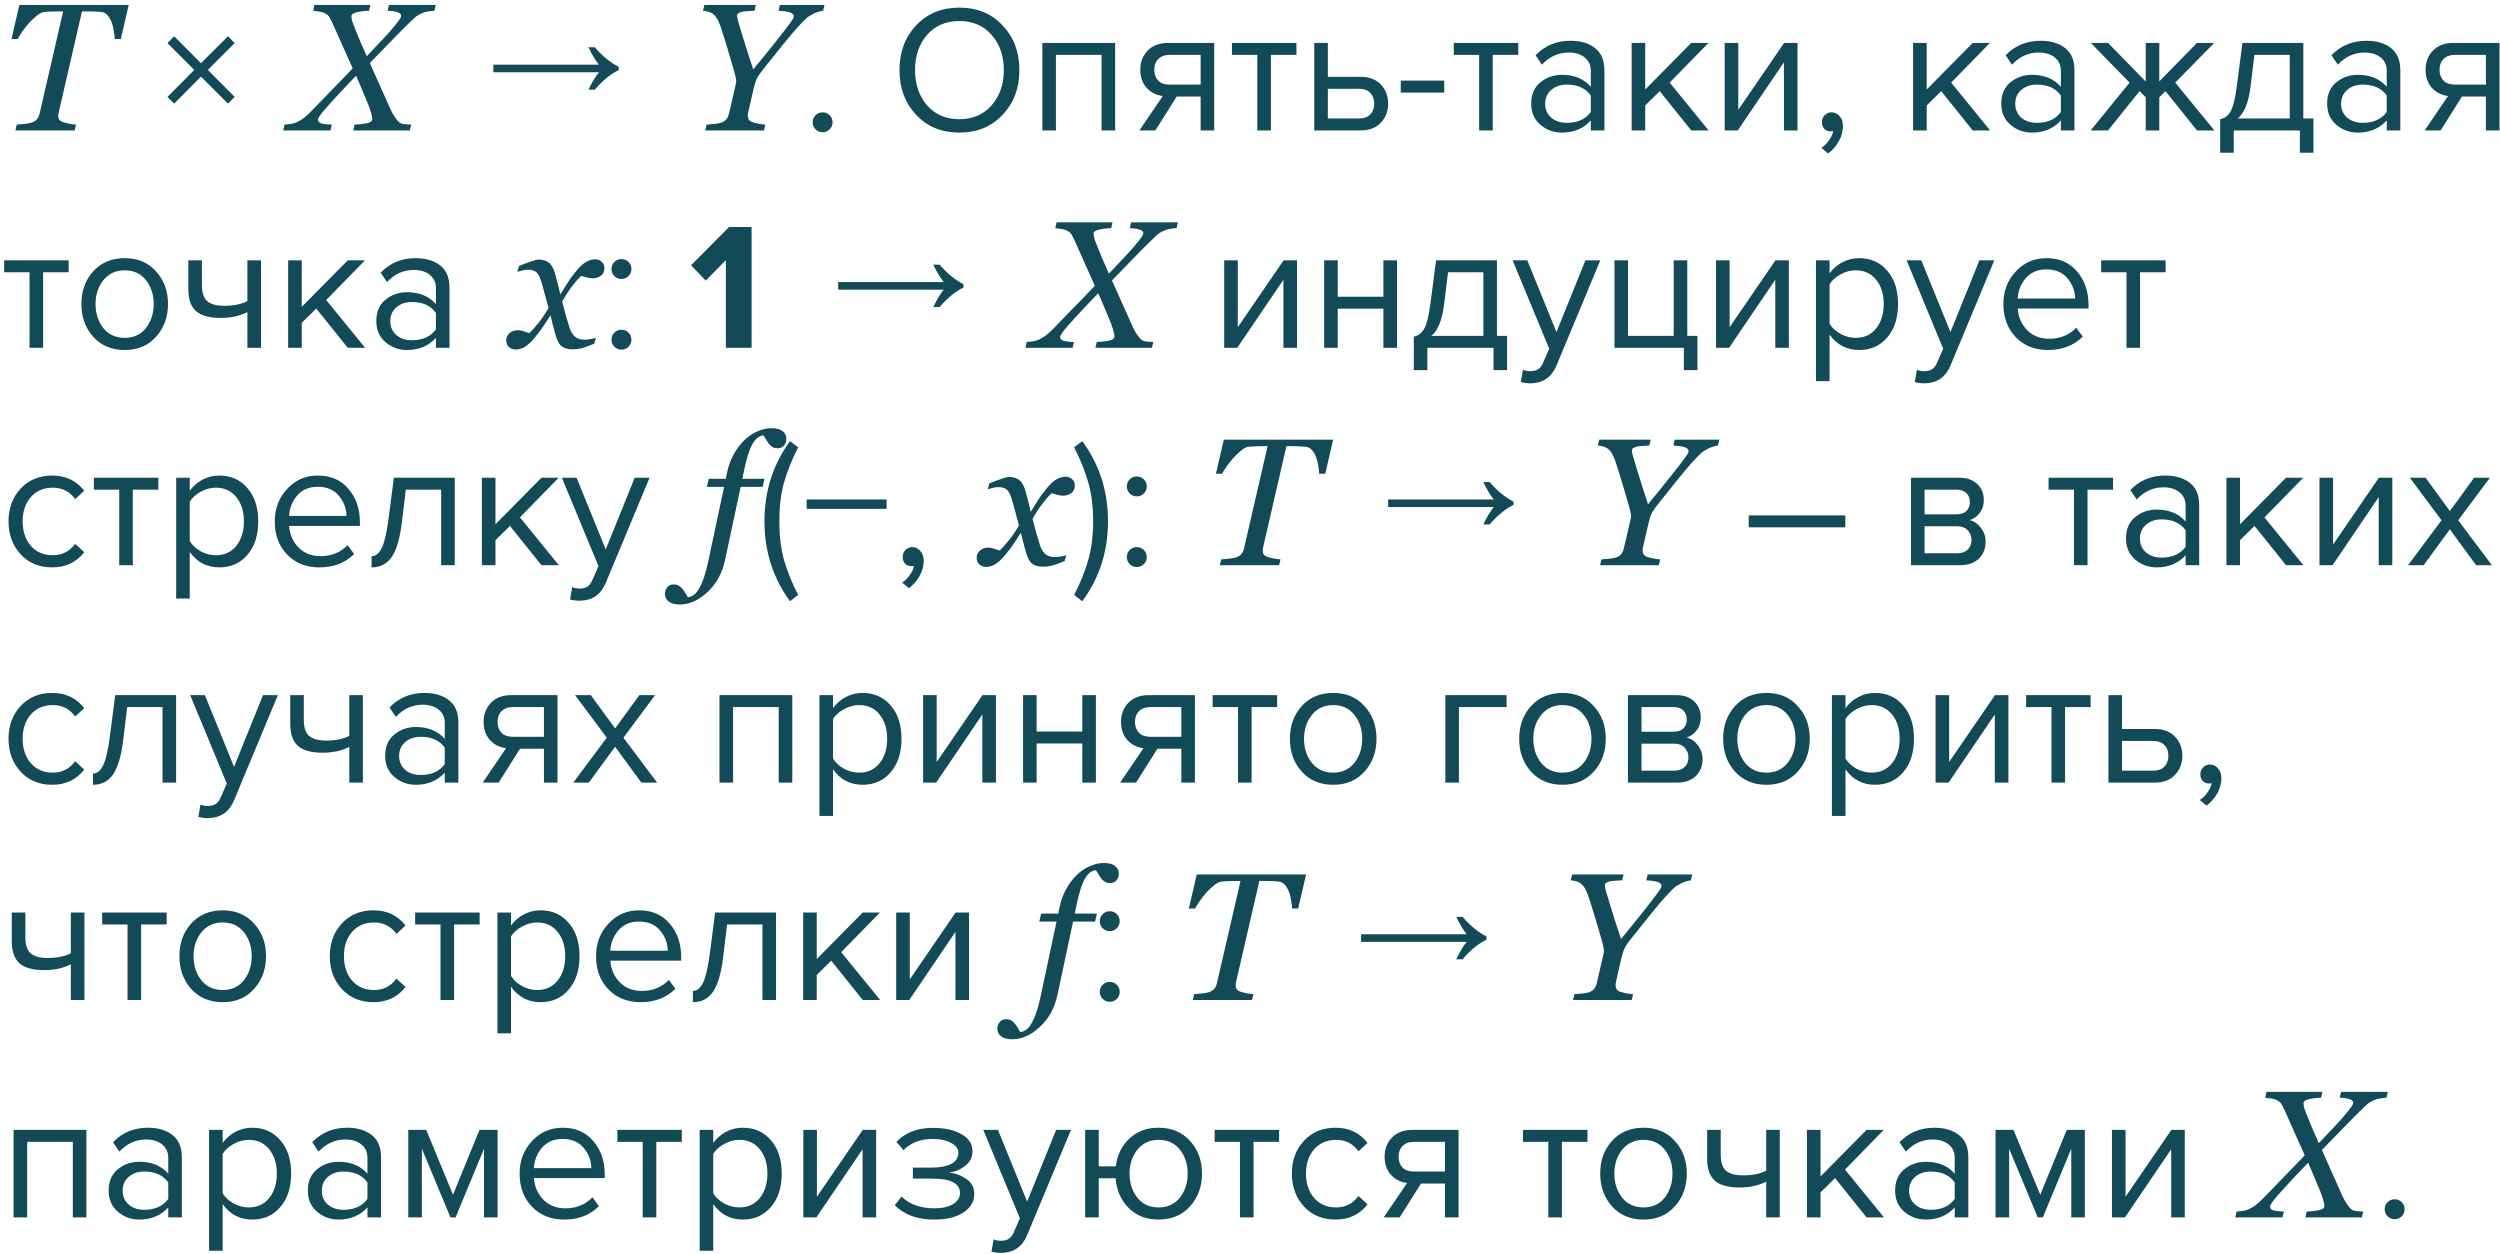<?xml version="1.0" encoding="UTF-8"?> <svg xmlns="http://www.w3.org/2000/svg" width="345" height="173" viewBox="0 0 345 173" fill="none"> <path d="M17.761 0.678L16.675 5.378H15.832C15.824 5.093 15.784 4.731 15.71 4.292C15.645 3.852 15.548 3.457 15.418 3.107C15.279 2.733 15.096 2.412 14.868 2.143C14.648 1.875 14.384 1.716 14.075 1.667C13.831 1.634 13.517 1.61 13.135 1.594C12.76 1.577 12.411 1.569 12.085 1.569H11.316L8.093 15.546C8.077 15.611 8.065 15.685 8.057 15.766C8.049 15.839 8.044 15.913 8.044 15.986C8.044 16.181 8.081 16.344 8.154 16.474C8.228 16.596 8.366 16.706 8.569 16.804C8.732 16.869 9.025 16.95 9.448 17.048C9.88 17.137 10.229 17.186 10.498 17.194L10.303 18H2.124L2.319 17.194C2.563 17.178 2.917 17.145 3.381 17.097C3.845 17.048 4.183 16.987 4.395 16.914C4.72 16.791 4.964 16.625 5.127 16.413C5.29 16.201 5.404 15.949 5.469 15.656L8.716 1.569H8.069C7.825 1.569 7.52 1.577 7.153 1.594C6.787 1.602 6.413 1.626 6.03 1.667C5.762 1.7 5.448 1.862 5.09 2.155C4.732 2.44 4.374 2.778 4.016 3.168C3.674 3.551 3.365 3.942 3.088 4.34C2.812 4.731 2.596 5.077 2.441 5.378H1.587L2.673 0.678H17.761ZM31.459 14.3L27.734 10.575L24.034 14.3L23.109 13.375L26.809 9.65L23.109 5.95L24.034 5L27.734 8.725L31.459 5L32.384 5.95L28.684 9.65L32.384 13.375L31.459 14.3ZM60.132 0.678L59.949 1.484C59.737 1.492 59.469 1.521 59.143 1.569C58.826 1.618 58.541 1.695 58.289 1.801C57.817 2.005 57.459 2.22 57.214 2.448C56.97 2.676 56.612 3.022 56.14 3.486C55.424 4.186 54.569 5.052 53.577 6.086C52.584 7.111 51.737 7.982 51.038 8.698C51.558 9.846 52.01 10.859 52.393 11.738C52.783 12.609 53.292 13.744 53.919 15.144C54.081 15.51 54.285 15.868 54.529 16.218C54.773 16.568 54.984 16.804 55.164 16.926C55.326 17.04 55.575 17.113 55.908 17.145C56.242 17.17 56.519 17.186 56.738 17.194L56.555 18H48.755L48.938 17.194C49.418 17.186 49.943 17.133 50.513 17.036C51.09 16.93 51.379 16.726 51.379 16.425C51.379 16.206 51.318 15.905 51.196 15.522C51.082 15.131 50.952 14.757 50.806 14.399C50.602 13.894 50.346 13.276 50.037 12.543C49.736 11.811 49.438 11.115 49.145 10.456C48.551 11.058 47.852 11.791 47.046 12.653C46.24 13.516 45.54 14.285 44.946 14.96C44.605 15.351 44.34 15.677 44.153 15.937C43.974 16.197 43.884 16.389 43.884 16.511C43.884 16.796 44.075 16.979 44.458 17.06C44.849 17.141 45.292 17.186 45.789 17.194L45.605 18H39.087L39.27 17.194C39.482 17.178 39.754 17.15 40.088 17.109C40.413 17.06 40.694 16.983 40.93 16.877C41.394 16.657 41.789 16.409 42.114 16.132C42.448 15.848 42.773 15.538 43.091 15.205C43.864 14.399 44.751 13.483 45.752 12.458C46.761 11.433 47.734 10.424 48.669 9.431C48.336 8.682 47.913 7.738 47.4 6.599C46.895 5.459 46.435 4.426 46.02 3.498C45.776 2.953 45.589 2.574 45.459 2.363C45.329 2.151 45.105 1.964 44.788 1.801C44.633 1.72 44.381 1.651 44.031 1.594C43.689 1.537 43.416 1.5 43.213 1.484L43.396 0.678H51.111L50.928 1.484C50.236 1.508 49.658 1.582 49.194 1.704C48.73 1.818 48.498 1.993 48.498 2.229C48.498 2.489 48.551 2.778 48.657 3.095C48.771 3.413 48.922 3.795 49.109 4.243C49.377 4.886 49.593 5.41 49.756 5.817C49.927 6.216 50.212 6.863 50.61 7.758C51.481 6.847 52.25 6.033 52.917 5.317C53.593 4.601 54.163 3.95 54.627 3.364C54.887 3.03 55.074 2.782 55.188 2.619C55.302 2.448 55.359 2.302 55.359 2.18C55.359 1.944 55.164 1.773 54.773 1.667C54.391 1.553 53.963 1.492 53.491 1.484L53.674 0.678H60.132ZM81.208 12.375C81.725 11.308 82.208 10.508 82.658 9.975H68.083V8.925H82.658C82.208 8.392 81.725 7.592 81.208 6.525H82.083C83.133 7.742 84.233 8.642 85.383 9.225V9.675C84.233 10.242 83.133 11.142 82.083 12.375H81.208ZM113.782 0.678L113.586 1.484C113.44 1.492 113.212 1.545 112.903 1.643C112.594 1.732 112.349 1.834 112.17 1.948C111.812 2.135 111.56 2.285 111.414 2.399C111.275 2.505 110.994 2.782 110.571 3.229C109.798 4.043 108.976 4.995 108.105 6.086C107.235 7.176 106.323 8.316 105.371 9.504C104.948 10.025 104.651 10.448 104.48 10.773C104.317 11.091 104.163 11.551 104.016 12.153L103.247 15.522C103.231 15.587 103.219 15.66 103.21 15.742C103.202 15.823 103.198 15.892 103.198 15.949C103.198 16.153 103.235 16.324 103.308 16.462C103.381 16.6 103.52 16.718 103.723 16.816C103.902 16.897 104.199 16.979 104.614 17.06C105.037 17.141 105.371 17.186 105.615 17.194L105.432 18H97.327L97.51 17.194C97.746 17.178 98.092 17.15 98.547 17.109C99.003 17.068 99.337 17.007 99.548 16.926C99.874 16.804 100.114 16.637 100.269 16.425C100.431 16.206 100.545 15.945 100.61 15.644L101.489 11.848C101.514 11.726 101.538 11.604 101.562 11.481C101.587 11.359 101.599 11.286 101.599 11.262C101.599 11.066 101.562 10.814 101.489 10.505C101.416 10.188 101.326 9.854 101.221 9.504C100.944 8.535 100.647 7.53 100.33 6.489C100.02 5.447 99.711 4.471 99.402 3.559C99.247 3.111 99.088 2.766 98.926 2.521C98.771 2.269 98.58 2.058 98.352 1.887C98.189 1.765 97.978 1.671 97.717 1.606C97.465 1.541 97.229 1.5 97.009 1.484L97.205 0.678H104.309L104.114 1.484C103.927 1.492 103.687 1.504 103.394 1.521C103.101 1.537 102.836 1.561 102.6 1.594C102.372 1.626 102.165 1.691 101.978 1.789C101.799 1.879 101.709 1.997 101.709 2.143C101.709 2.298 101.762 2.566 101.868 2.949C101.973 3.323 102.14 3.885 102.368 4.633C102.563 5.284 102.791 6.017 103.052 6.831C103.32 7.636 103.617 8.556 103.943 9.589C105.131 8.149 106.189 6.843 107.117 5.671C108.053 4.491 108.683 3.673 109.009 3.217C109.261 2.867 109.412 2.644 109.46 2.546C109.509 2.44 109.534 2.351 109.534 2.277C109.534 2.001 109.334 1.805 108.936 1.691C108.537 1.577 108.036 1.508 107.434 1.484L107.629 0.678H113.782ZM114.495 17.85C114.228 18.117 113.903 18.25 113.52 18.25C113.136 18.25 112.811 18.117 112.545 17.85C112.278 17.583 112.145 17.258 112.145 16.875C112.145 16.492 112.278 16.167 112.545 15.9C112.811 15.633 113.136 15.5 113.52 15.5C113.903 15.5 114.228 15.633 114.495 15.9C114.761 16.167 114.895 16.492 114.895 16.875C114.895 17.258 114.761 17.583 114.495 17.85ZM132.402 18.3C129.952 18.3 127.96 17.483 126.427 15.85C124.893 14.217 124.127 12.158 124.127 9.675C124.127 7.192 124.893 5.133 126.427 3.5C127.96 1.867 129.952 1.05 132.402 1.05C134.835 1.05 136.818 1.867 138.352 3.5C139.902 5.133 140.677 7.192 140.677 9.675C140.677 12.158 139.902 14.217 138.352 15.85C136.818 17.483 134.835 18.3 132.402 18.3ZM132.402 16.45C134.235 16.45 135.71 15.817 136.827 14.55C137.96 13.267 138.527 11.642 138.527 9.675C138.527 7.692 137.96 6.067 136.827 4.8C135.71 3.533 134.235 2.9 132.402 2.9C130.552 2.9 129.068 3.533 127.952 4.8C126.835 6.067 126.277 7.692 126.277 9.675C126.277 11.642 126.835 13.267 127.952 14.55C129.068 15.817 130.552 16.45 132.402 16.45ZM153.893 18H152.018V7.575H145.718V18H143.843V5.925H153.893V18ZM159.437 18H157.237L160.462 13.25C159.545 13.133 158.795 12.75 158.212 12.1C157.645 11.45 157.362 10.625 157.362 9.625C157.362 8.558 157.703 7.675 158.387 6.975C159.07 6.275 160.003 5.925 161.187 5.925H167.562V18H165.687V13.325H162.387L159.437 18ZM161.387 11.675H165.687V7.575H161.387C160.737 7.575 160.22 7.767 159.837 8.15C159.47 8.517 159.287 9.008 159.287 9.625C159.287 10.242 159.47 10.742 159.837 11.125C160.203 11.492 160.72 11.675 161.387 11.675ZM175.384 18H173.509V7.575H170.009V5.925H178.909V7.575H175.384V18ZM181.367 5.925H183.242V10.6H187.767C188.967 10.6 189.901 10.958 190.567 11.675C191.234 12.375 191.567 13.25 191.567 14.3C191.567 15.35 191.226 16.233 190.542 16.95C189.876 17.65 188.951 18 187.767 18H181.367V5.925ZM187.567 12.25H183.242V16.35H187.567C188.234 16.35 188.742 16.167 189.092 15.8C189.459 15.417 189.642 14.917 189.642 14.3C189.642 13.683 189.459 13.192 189.092 12.825C188.742 12.442 188.234 12.25 187.567 12.25ZM199.304 12.775H193.304V11.125H199.304V12.775ZM205.999 18H204.124V7.575H200.624V5.925H209.524V7.575H205.999V18ZM221.407 18H219.532V16.625C218.516 17.742 217.182 18.3 215.532 18.3C214.416 18.3 213.432 17.942 212.582 17.225C211.732 16.508 211.307 15.533 211.307 14.3C211.307 13.033 211.724 12.058 212.557 11.375C213.407 10.675 214.399 10.325 215.532 10.325C217.249 10.325 218.582 10.875 219.532 11.975V9.8C219.532 9 219.249 8.375 218.682 7.925C218.116 7.475 217.382 7.25 216.482 7.25C215.066 7.25 213.832 7.808 212.782 8.925L211.907 7.625C213.191 6.292 214.799 5.625 216.732 5.625C218.116 5.625 219.241 5.958 220.107 6.625C220.974 7.292 221.407 8.317 221.407 9.7V18ZM216.207 16.95C217.707 16.95 218.816 16.45 219.532 15.45V13.175C218.816 12.175 217.707 11.675 216.207 11.675C215.341 11.675 214.624 11.925 214.057 12.425C213.507 12.908 213.232 13.542 213.232 14.325C213.232 15.092 213.507 15.725 214.057 16.225C214.624 16.708 215.341 16.95 216.207 16.95ZM235.791 18H233.391L229.041 12.575L227.041 14.55V18H225.166V5.925H227.041V12.35L233.391 5.925H235.766L230.416 11.4L235.791 18ZM239.808 18H238.008V5.925H239.883V15.15L246.208 5.925H248.058V18H246.183V8.6L239.808 18ZM254.327 17.4C254.327 18.133 254.135 18.833 253.752 19.5C253.368 20.183 252.877 20.742 252.277 21.175L251.352 20.4C251.768 20.133 252.127 19.775 252.427 19.325C252.743 18.892 252.927 18.475 252.977 18.075C252.91 18.108 252.793 18.125 252.627 18.125C252.277 18.125 251.985 18.008 251.752 17.775C251.535 17.525 251.427 17.217 251.427 16.85C251.427 16.483 251.552 16.167 251.802 15.9C252.068 15.633 252.385 15.5 252.752 15.5C253.185 15.5 253.552 15.675 253.852 16.025C254.168 16.358 254.327 16.817 254.327 17.4ZM274.634 18H272.234L267.884 12.575L265.884 14.55V18H264.009V5.925H265.884V12.35L272.234 5.925H274.609L269.259 11.4L274.634 18ZM286.276 18H284.401V16.625C283.384 17.742 282.051 18.3 280.401 18.3C279.284 18.3 278.301 17.942 277.451 17.225C276.601 16.508 276.176 15.533 276.176 14.3C276.176 13.033 276.592 12.058 277.426 11.375C278.276 10.675 279.267 10.325 280.401 10.325C282.117 10.325 283.451 10.875 284.401 11.975V9.8C284.401 9 284.117 8.375 283.551 7.925C282.984 7.475 282.251 7.25 281.351 7.25C279.934 7.25 278.701 7.808 277.651 8.925L276.776 7.625C278.059 6.292 279.667 5.625 281.601 5.625C282.984 5.625 284.109 5.958 284.976 6.625C285.842 7.292 286.276 8.317 286.276 9.7V18ZM281.076 16.95C282.576 16.95 283.684 16.45 284.401 15.45V13.175C283.684 12.175 282.576 11.675 281.076 11.675C280.209 11.675 279.492 11.925 278.926 12.425C278.376 12.908 278.101 13.542 278.101 14.325C278.101 15.092 278.376 15.725 278.926 16.225C279.492 16.708 280.209 16.95 281.076 16.95ZM290.909 18H288.509L293.884 11.4L288.534 5.925H290.909L296.109 11.25V5.925H297.984V11.225L303.184 5.925H305.559L300.184 11.4L305.584 18H303.184L298.834 12.575L297.984 13.425V18H296.109V13.425L295.259 12.575L290.909 18ZM306.383 21.075V16.45C306.999 16.333 307.483 15.967 307.833 15.35C308.183 14.717 308.466 13.558 308.683 11.875L309.458 5.925H317.858V16.35H319.258V21.075H317.383V18H308.258V21.075H306.383ZM311.108 7.575L310.558 12.1C310.274 14.217 309.691 15.633 308.808 16.35H315.983V7.575H311.108ZM331.246 18H329.371V16.625C328.355 17.742 327.021 18.3 325.371 18.3C324.255 18.3 323.271 17.942 322.421 17.225C321.571 16.508 321.146 15.533 321.146 14.3C321.146 13.033 321.563 12.058 322.396 11.375C323.246 10.675 324.238 10.325 325.371 10.325C327.088 10.325 328.421 10.875 329.371 11.975V9.8C329.371 9 329.088 8.375 328.521 7.925C327.955 7.475 327.221 7.25 326.321 7.25C324.905 7.25 323.671 7.808 322.621 8.925L321.746 7.625C323.03 6.292 324.638 5.625 326.571 5.625C327.955 5.625 329.08 5.958 329.946 6.625C330.813 7.292 331.246 8.317 331.246 9.7V18ZM326.046 16.95C327.546 16.95 328.655 16.45 329.371 15.45V13.175C328.655 12.175 327.546 11.675 326.046 11.675C325.18 11.675 324.463 11.925 323.896 12.425C323.346 12.908 323.071 13.542 323.071 14.325C323.071 15.092 323.346 15.725 323.896 16.225C324.463 16.708 325.18 16.95 326.046 16.95ZM336.805 18H334.605L337.83 13.25C336.913 13.133 336.163 12.75 335.58 12.1C335.013 11.45 334.73 10.625 334.73 9.625C334.73 8.558 335.072 7.675 335.755 6.975C336.438 6.275 337.372 5.925 338.555 5.925H344.93V18H343.055V13.325H339.755L336.805 18ZM338.755 11.675H343.055V7.575H338.755C338.105 7.575 337.588 7.767 337.205 8.15C336.838 8.517 336.655 9.008 336.655 9.625C336.655 10.242 336.838 10.742 337.205 11.125C337.572 11.492 338.088 11.675 338.755 11.675ZM5.95 48H4.075V37.575H0.575V35.925H9.475V37.575H5.95V48ZM21.534 46.475C20.45 47.692 19.009 48.3 17.209 48.3C15.409 48.3 13.959 47.692 12.859 46.475C11.775 45.258 11.234 43.75 11.234 41.95C11.234 40.15 11.775 38.65 12.859 37.45C13.959 36.233 15.409 35.625 17.209 35.625C19.009 35.625 20.45 36.233 21.534 37.45C22.634 38.65 23.184 40.15 23.184 41.95C23.184 43.75 22.634 45.258 21.534 46.475ZM14.259 45.275C14.992 46.175 15.975 46.625 17.209 46.625C18.442 46.625 19.417 46.175 20.134 45.275C20.85 44.358 21.209 43.25 21.209 41.95C21.209 40.65 20.85 39.55 20.134 38.65C19.417 37.75 18.442 37.3 17.209 37.3C15.975 37.3 14.992 37.758 14.259 38.675C13.542 39.575 13.184 40.667 13.184 41.95C13.184 43.25 13.542 44.358 14.259 45.275ZM25.99 35.925H27.865V39.325C27.865 40.408 28.115 41.158 28.615 41.575C29.115 41.992 29.89 42.2 30.94 42.2C32.24 42.2 33.307 41.983 34.14 41.55V35.925H36.015V48H34.14V43.075C33.074 43.608 31.849 43.875 30.465 43.875C28.899 43.875 27.757 43.558 27.04 42.925C26.34 42.292 25.99 41.283 25.99 39.9V35.925ZM50.391 48H47.991L43.641 42.575L41.641 44.55V48H39.766V35.925H41.641V42.35L47.991 35.925H50.366L45.016 41.4L50.391 48ZM62.032 48H60.157V46.625C59.141 47.742 57.807 48.3 56.157 48.3C55.041 48.3 54.057 47.942 53.207 47.225C52.357 46.508 51.932 45.533 51.932 44.3C51.932 43.033 52.349 42.058 53.182 41.375C54.032 40.675 55.024 40.325 56.157 40.325C57.874 40.325 59.207 40.875 60.157 41.975V39.8C60.157 39 59.874 38.375 59.307 37.925C58.741 37.475 58.007 37.25 57.107 37.25C55.691 37.25 54.457 37.808 53.407 38.925L52.532 37.625C53.816 36.292 55.424 35.625 57.357 35.625C58.741 35.625 59.866 35.958 60.732 36.625C61.599 37.292 62.032 38.317 62.032 39.7V48ZM56.832 46.95C58.332 46.95 59.441 46.45 60.157 45.45V43.175C59.441 42.175 58.332 41.675 56.832 41.675C55.966 41.675 55.249 41.925 54.682 42.425C54.132 42.908 53.857 43.542 53.857 44.325C53.857 45.092 54.132 45.725 54.682 46.225C55.249 46.708 55.966 46.95 56.832 46.95ZM83.411 37.026C83.403 37.498 83.228 37.848 82.886 38.076C82.552 38.295 82.186 38.405 81.787 38.405C81.543 38.405 81.266 38.365 80.957 38.283C80.648 38.194 80.404 38.12 80.225 38.063C79.858 38.389 79.431 38.869 78.943 39.504C78.463 40.139 78.007 40.839 77.576 41.603C77.771 42.377 77.946 43.04 78.101 43.593C78.255 44.139 78.422 44.688 78.601 45.241C78.756 45.738 78.996 46.136 79.321 46.438C79.655 46.73 80.09 46.877 80.627 46.877C80.823 46.877 81.091 46.852 81.433 46.804C81.775 46.747 82.039 46.686 82.227 46.621L82.007 47.426C81.226 47.752 80.636 47.963 80.237 48.061C79.846 48.159 79.423 48.208 78.967 48.208C78.398 48.208 77.926 48.077 77.551 47.817C77.185 47.556 76.888 47.019 76.66 46.206C76.497 45.611 76.363 45.115 76.257 44.716C76.16 44.309 76.062 43.907 75.964 43.508C75.59 44.069 75.281 44.55 75.037 44.948C74.793 45.339 74.386 45.88 73.816 46.572C73.32 47.174 72.864 47.601 72.449 47.853C72.034 48.106 71.611 48.232 71.179 48.232C70.797 48.232 70.483 48.122 70.239 47.902C69.987 47.675 69.861 47.361 69.861 46.962C69.861 46.58 70.007 46.254 70.3 45.986C70.593 45.709 70.996 45.571 71.509 45.571C71.769 45.571 72.022 45.62 72.266 45.717C72.518 45.807 72.778 45.892 73.047 45.974C73.356 45.681 73.763 45.225 74.268 44.606C74.78 43.988 75.256 43.284 75.696 42.495C75.541 41.917 75.37 41.282 75.183 40.59C75.004 39.899 74.833 39.292 74.67 38.772C74.459 38.112 74.215 37.689 73.938 37.502C73.661 37.315 73.307 37.221 72.876 37.221C72.64 37.221 72.388 37.254 72.119 37.319C71.859 37.384 71.615 37.449 71.387 37.514L71.619 36.709C72.245 36.448 72.807 36.236 73.303 36.074C73.808 35.903 74.15 35.817 74.329 35.817C74.89 35.817 75.354 35.956 75.72 36.232C76.095 36.501 76.392 37.026 76.611 37.807C76.864 38.71 77.01 39.264 77.051 39.467C77.1 39.663 77.189 40.053 77.319 40.639C77.71 40.037 78.027 39.528 78.272 39.113C78.516 38.698 78.914 38.149 79.468 37.465C79.981 36.822 80.453 36.383 80.884 36.147C81.323 35.903 81.742 35.781 82.141 35.781C82.499 35.781 82.8 35.899 83.044 36.135C83.297 36.363 83.419 36.66 83.411 37.026ZM86.736 38.1C86.469 38.367 86.144 38.5 85.761 38.5C85.377 38.5 85.052 38.367 84.786 38.1C84.519 37.833 84.386 37.508 84.386 37.125C84.386 36.742 84.519 36.417 84.786 36.15C85.052 35.883 85.377 35.75 85.761 35.75C86.144 35.75 86.469 35.883 86.736 36.15C87.002 36.417 87.136 36.742 87.136 37.125C87.136 37.508 87.002 37.833 86.736 38.1ZM86.736 47.85C86.469 48.117 86.144 48.25 85.761 48.25C85.377 48.25 85.052 48.117 84.786 47.85C84.519 47.583 84.386 47.258 84.386 46.875C84.386 46.492 84.519 46.167 84.786 45.9C85.052 45.633 85.377 45.5 85.761 45.5C86.144 45.5 86.469 45.633 86.736 45.9C87.002 46.167 87.136 46.492 87.136 46.875C87.136 47.258 87.002 47.583 86.736 47.85ZM103.718 48H100.168V35.9L97.393 38.725L95.368 36.6L100.618 31.325H103.718V48ZM128.791 42.375C129.308 41.308 129.791 40.508 130.241 39.975H115.666V38.925H130.241C129.791 38.392 129.308 37.592 128.791 36.525H129.666C130.716 37.742 131.816 38.642 132.966 39.225V39.675C131.816 40.242 130.716 41.142 129.666 42.375H128.791ZM162.549 30.678L162.366 31.484C162.154 31.492 161.886 31.52 161.56 31.569C161.243 31.618 160.958 31.695 160.706 31.801C160.234 32.005 159.875 32.22 159.631 32.448C159.387 32.676 159.029 33.022 158.557 33.486C157.841 34.186 156.986 35.052 155.994 36.086C155.001 37.111 154.154 37.982 153.455 38.698C153.975 39.846 154.427 40.859 154.81 41.738C155.2 42.609 155.709 43.744 156.335 45.144C156.498 45.51 156.702 45.868 156.946 46.218C157.19 46.568 157.402 46.804 157.581 46.926C157.743 47.04 157.992 47.113 158.325 47.145C158.659 47.17 158.936 47.186 159.155 47.194L158.972 48H151.172L151.355 47.194C151.835 47.186 152.36 47.133 152.93 47.036C153.507 46.93 153.796 46.726 153.796 46.425C153.796 46.206 153.735 45.904 153.613 45.522C153.499 45.131 153.369 44.757 153.223 44.399C153.019 43.894 152.763 43.276 152.454 42.544C152.153 41.811 151.855 41.115 151.562 40.456C150.968 41.058 150.269 41.791 149.463 42.653C148.657 43.516 147.957 44.285 147.363 44.96C147.021 45.351 146.757 45.677 146.57 45.937C146.391 46.197 146.301 46.389 146.301 46.511C146.301 46.796 146.493 46.979 146.875 47.06C147.266 47.141 147.709 47.186 148.206 47.194L148.022 48H141.504L141.687 47.194C141.899 47.178 142.171 47.15 142.505 47.109C142.83 47.06 143.111 46.983 143.347 46.877C143.811 46.657 144.206 46.409 144.531 46.132C144.865 45.847 145.19 45.538 145.508 45.205C146.281 44.399 147.168 43.483 148.169 42.458C149.178 41.433 150.151 40.423 151.086 39.431C150.753 38.682 150.33 37.738 149.817 36.599C149.312 35.459 148.853 34.426 148.438 33.498C148.193 32.953 148.006 32.574 147.876 32.363C147.746 32.151 147.522 31.964 147.205 31.801C147.05 31.72 146.798 31.651 146.448 31.594C146.106 31.537 145.833 31.5 145.63 31.484L145.813 30.678H153.528L153.345 31.484C152.653 31.508 152.075 31.581 151.611 31.704C151.147 31.817 150.916 31.992 150.916 32.228C150.916 32.489 150.968 32.778 151.074 33.095C151.188 33.413 151.339 33.795 151.526 34.243C151.794 34.886 152.01 35.41 152.173 35.817C152.344 36.216 152.629 36.863 153.027 37.758C153.898 36.847 154.667 36.033 155.334 35.317C156.01 34.601 156.58 33.95 157.043 33.364C157.304 33.03 157.491 32.782 157.605 32.619C157.719 32.448 157.776 32.302 157.776 32.18C157.776 31.944 157.581 31.773 157.19 31.667C156.807 31.553 156.38 31.492 155.908 31.484L156.091 30.678H162.549ZM170.74 48H168.94V35.925H170.815V45.15L177.14 35.925H178.99V48H177.115V38.6L170.74 48ZM184.609 48H182.734V35.925H184.609V40.95H190.909V35.925H192.784V48H190.909V42.6H184.609V48ZM195.103 51.075V46.45C195.72 46.333 196.203 45.967 196.553 45.35C196.903 44.717 197.187 43.558 197.403 41.875L198.178 35.925H206.578V46.35H207.978V51.075H206.103V48H196.978V51.075H195.103ZM199.828 37.575L199.278 42.1C198.995 44.217 198.412 45.633 197.528 46.35H204.703V37.575H199.828ZM209.867 52.725L210.167 51.025C210.467 51.158 210.809 51.225 211.192 51.225C211.625 51.225 211.984 51.133 212.267 50.95C212.55 50.767 212.792 50.433 212.992 49.95L213.792 48.125L208.742 35.925H210.767L214.792 45.825L218.792 35.925H220.842L214.792 50.45C214.125 52.05 212.942 52.867 211.242 52.9C210.742 52.9 210.284 52.842 209.867 52.725ZM232.373 51.075V48H222.798V35.925H224.673V46.35H230.973V35.925H232.848V46.35H234.248V51.075H232.373ZM238.612 48H236.812V35.925H238.687V45.15L245.012 35.925H246.862V48H244.987V38.6L238.612 48ZM256.555 48.3C254.855 48.3 253.497 47.592 252.48 46.175V52.6H250.605V35.925H252.48V37.725C252.93 37.092 253.514 36.583 254.23 36.2C254.947 35.817 255.722 35.625 256.555 35.625C258.155 35.625 259.447 36.2 260.43 37.35C261.43 38.483 261.93 40.017 261.93 41.95C261.93 43.883 261.43 45.425 260.43 46.575C259.447 47.725 258.155 48.3 256.555 48.3ZM256.08 46.625C257.264 46.625 258.205 46.192 258.905 45.325C259.605 44.442 259.955 43.317 259.955 41.95C259.955 40.583 259.605 39.467 258.905 38.6C258.205 37.733 257.264 37.3 256.08 37.3C255.364 37.3 254.664 37.492 253.98 37.875C253.314 38.242 252.814 38.692 252.48 39.225V44.675C252.814 45.225 253.314 45.692 253.98 46.075C254.664 46.442 255.364 46.625 256.08 46.625ZM264.237 52.725L264.537 51.025C264.837 51.158 265.179 51.225 265.562 51.225C265.995 51.225 266.354 51.133 266.637 50.95C266.92 50.767 267.162 50.433 267.362 49.95L268.162 48.125L263.112 35.925H265.137L269.162 45.825L273.162 35.925H275.212L269.162 50.45C268.495 52.05 267.312 52.867 265.612 52.9C265.112 52.9 264.654 52.842 264.237 52.725ZM282.618 48.3C280.818 48.3 279.343 47.717 278.193 46.55C277.043 45.367 276.468 43.833 276.468 41.95C276.468 40.183 277.035 38.692 278.168 37.475C279.301 36.242 280.718 35.625 282.418 35.625C284.201 35.625 285.61 36.242 286.643 37.475C287.693 38.692 288.218 40.233 288.218 42.1V42.575H278.443C278.526 43.758 278.96 44.75 279.743 45.55C280.526 46.35 281.543 46.75 282.793 46.75C284.293 46.75 285.535 46.242 286.518 45.225L287.418 46.45C286.185 47.683 284.585 48.3 282.618 48.3ZM286.368 41.2C286.351 40.167 286.001 39.242 285.318 38.425C284.635 37.592 283.66 37.175 282.393 37.175C281.193 37.175 280.243 37.583 279.543 38.4C278.86 39.217 278.493 40.15 278.443 41.2H286.368ZM295.33 48H293.455V37.575H289.955V35.925H298.855V37.575H295.33V48ZM7.2 78.3C5.417 78.3 3.967 77.7 2.85 76.5C1.733 75.283 1.175 73.767 1.175 71.95C1.175 70.133 1.733 68.625 2.85 67.425C3.967 66.225 5.417 65.625 7.2 65.625C9.067 65.625 10.542 66.325 11.625 67.725L10.375 68.875C9.608 67.825 8.583 67.3 7.3 67.3C6.033 67.3 5.017 67.733 4.25 68.6C3.5 69.467 3.125 70.583 3.125 71.95C3.125 73.317 3.5 74.442 4.25 75.325C5.017 76.192 6.033 76.625 7.3 76.625C8.567 76.625 9.592 76.1 10.375 75.05L11.625 76.2C10.542 77.6 9.067 78.3 7.2 78.3ZM18.328 78H16.453V67.575H12.953V65.925H21.853V67.575H18.328V78ZM30.262 78.3C28.561 78.3 27.203 77.592 26.186 76.175V82.6H24.311V65.925H26.186V67.725C26.637 67.092 27.22 66.583 27.936 66.2C28.653 65.817 29.428 65.625 30.262 65.625C31.861 65.625 33.153 66.2 34.136 67.35C35.136 68.483 35.636 70.017 35.636 71.95C35.636 73.883 35.136 75.425 34.136 76.575C33.153 77.725 31.861 78.3 30.262 78.3ZM29.787 76.625C30.97 76.625 31.912 76.192 32.611 75.325C33.312 74.442 33.661 73.317 33.661 71.95C33.661 70.583 33.312 69.467 32.611 68.6C31.912 67.733 30.97 67.3 29.787 67.3C29.07 67.3 28.37 67.492 27.686 67.875C27.02 68.242 26.52 68.692 26.186 69.225V74.675C26.52 75.225 27.02 75.692 27.686 76.075C28.37 76.442 29.07 76.625 29.787 76.625ZM44.068 78.3C42.268 78.3 40.793 77.717 39.643 76.55C38.493 75.367 37.918 73.833 37.918 71.95C37.918 70.183 38.485 68.692 39.618 67.475C40.752 66.242 42.168 65.625 43.868 65.625C45.651 65.625 47.06 66.242 48.093 67.475C49.143 68.692 49.668 70.233 49.668 72.1V72.575H39.893C39.977 73.758 40.41 74.75 41.193 75.55C41.977 76.35 42.993 76.75 44.243 76.75C45.743 76.75 46.985 76.242 47.968 75.225L48.868 76.45C47.635 77.683 46.035 78.3 44.068 78.3ZM47.818 71.2C47.801 70.167 47.452 69.242 46.768 68.425C46.085 67.592 45.11 67.175 43.843 67.175C42.643 67.175 41.693 67.583 40.993 68.4C40.31 69.217 39.943 70.15 39.893 71.2H47.818ZM51.28 78.3V76.75C51.847 76.75 52.313 76.375 52.68 75.625C53.047 74.875 53.347 73.625 53.58 71.875L54.355 65.925H62.755V78H60.88V67.575H56.005L55.455 72.1C55.188 74.317 54.722 75.908 54.055 76.875C53.388 77.825 52.463 78.3 51.28 78.3ZM77.124 78H74.724L70.374 72.575L68.374 74.55V78H66.499V65.925H68.374V72.35L74.724 65.925H77.099L71.749 71.4L77.124 78ZM78.666 82.725L78.966 81.025C79.266 81.158 79.608 81.225 79.991 81.225C80.424 81.225 80.782 81.133 81.066 80.95C81.349 80.767 81.591 80.433 81.791 79.95L82.591 78.125L77.541 65.925H79.566L83.591 75.825L87.591 65.925H89.641L83.591 80.45C82.924 82.05 81.741 82.867 80.041 82.9C79.541 82.9 79.082 82.842 78.666 82.725ZM102.209 67.185L100.061 77.268C99.678 79.074 98.873 80.551 97.644 81.699C96.415 82.846 95.15 83.42 93.848 83.42C93.132 83.42 92.607 83.282 92.273 83.005C91.931 82.736 91.76 82.394 91.76 81.98C91.76 81.63 91.866 81.32 92.078 81.052C92.289 80.783 92.594 80.649 92.993 80.649C93.245 80.649 93.469 80.706 93.665 80.82C93.852 80.934 94.019 81.076 94.165 81.247C94.279 81.385 94.409 81.573 94.556 81.809C94.694 82.045 94.816 82.248 94.922 82.419C95.549 82.37 96.082 81.947 96.521 81.149C96.969 80.352 97.355 79.213 97.681 77.731L99.927 67.185H97.546L97.803 66.074H100.159L100.33 65.244C100.525 64.3 100.834 63.449 101.257 62.692C101.681 61.935 102.161 61.293 102.698 60.764C103.227 60.243 103.825 59.836 104.492 59.543C105.168 59.242 105.815 59.091 106.433 59.091C107.149 59.091 107.674 59.23 108.008 59.506C108.35 59.775 108.521 60.117 108.521 60.532C108.521 60.882 108.419 61.191 108.215 61.459C108.02 61.728 107.711 61.862 107.288 61.862C107.035 61.862 106.816 61.809 106.628 61.704C106.441 61.59 106.274 61.443 106.128 61.264C105.965 61.061 105.835 60.87 105.737 60.69C105.64 60.511 105.518 60.312 105.371 60.092C104.81 60.117 104.313 60.487 103.882 61.203C103.451 61.919 103.06 63.111 102.71 64.78L102.441 66.074H105.505L105.249 67.185H102.209ZM110.145 82.1L109.02 82.975C106.67 79.758 105.495 76.075 105.495 71.925C105.495 67.792 106.67 64.108 109.02 60.875L110.145 61.725C109.261 63.475 108.603 65.125 108.17 66.675C107.753 68.225 107.545 69.975 107.545 71.925C107.545 73.875 107.753 75.633 108.17 77.2C108.603 78.75 109.261 80.383 110.145 82.1ZM122.346 70.225H111.321V68.925H122.346V70.225ZM127.471 77.4C127.471 78.133 127.28 78.833 126.896 79.5C126.513 80.183 126.021 80.742 125.421 81.175L124.496 80.4C124.913 80.133 125.271 79.775 125.571 79.325C125.888 78.892 126.071 78.475 126.121 78.075C126.055 78.108 125.938 78.125 125.771 78.125C125.421 78.125 125.13 78.008 124.896 77.775C124.68 77.525 124.571 77.217 124.571 76.85C124.571 76.483 124.696 76.167 124.946 75.9C125.213 75.633 125.53 75.5 125.896 75.5C126.33 75.5 126.696 75.675 126.996 76.025C127.313 76.358 127.471 76.817 127.471 77.4ZM148.328 67.026C148.319 67.498 148.145 67.848 147.803 68.076C147.469 68.295 147.103 68.405 146.704 68.405C146.46 68.405 146.183 68.365 145.874 68.283C145.565 68.194 145.321 68.12 145.142 68.064C144.775 68.389 144.348 68.869 143.86 69.504C143.38 70.139 142.924 70.838 142.493 71.603C142.688 72.377 142.863 73.04 143.018 73.593C143.172 74.138 143.339 74.688 143.518 75.241C143.673 75.738 143.913 76.136 144.238 76.438C144.572 76.731 145.007 76.877 145.544 76.877C145.74 76.877 146.008 76.853 146.35 76.804C146.692 76.747 146.956 76.686 147.144 76.621L146.924 77.426C146.143 77.752 145.553 77.963 145.154 78.061C144.763 78.159 144.34 78.207 143.884 78.207C143.315 78.207 142.843 78.077 142.468 77.817C142.102 77.556 141.805 77.019 141.577 76.206C141.414 75.612 141.28 75.115 141.174 74.716C141.077 74.309 140.979 73.907 140.881 73.508C140.507 74.069 140.198 74.549 139.954 74.948C139.709 75.339 139.303 75.88 138.733 76.572C138.236 77.174 137.781 77.601 137.366 77.853C136.951 78.106 136.528 78.232 136.096 78.232C135.714 78.232 135.4 78.122 135.156 77.902C134.904 77.674 134.778 77.361 134.778 76.962C134.778 76.58 134.924 76.254 135.217 75.986C135.51 75.709 135.913 75.571 136.426 75.571C136.686 75.571 136.938 75.62 137.183 75.717C137.435 75.807 137.695 75.892 137.964 75.974C138.273 75.681 138.68 75.225 139.185 74.606C139.697 73.988 140.173 73.284 140.613 72.495C140.458 71.917 140.287 71.282 140.1 70.59C139.921 69.899 139.75 69.292 139.587 68.772C139.376 68.112 139.132 67.689 138.855 67.502C138.578 67.315 138.224 67.221 137.793 67.221C137.557 67.221 137.305 67.254 137.036 67.319C136.776 67.384 136.532 67.449 136.304 67.514L136.536 66.709C137.162 66.448 137.724 66.237 138.22 66.074C138.725 65.903 139.067 65.817 139.246 65.817C139.807 65.817 140.271 65.956 140.637 66.232C141.012 66.501 141.309 67.026 141.528 67.807C141.781 68.71 141.927 69.264 141.968 69.467C142.017 69.663 142.106 70.053 142.236 70.639C142.627 70.037 142.944 69.528 143.188 69.113C143.433 68.698 143.831 68.149 144.385 67.465C144.897 66.822 145.369 66.383 145.801 66.147C146.24 65.903 146.659 65.781 147.058 65.781C147.416 65.781 147.717 65.899 147.961 66.135C148.214 66.363 148.336 66.66 148.328 67.026ZM149.353 82.975L148.228 82.1C149.111 80.383 149.769 78.75 150.203 77.2C150.636 75.633 150.853 73.875 150.853 71.925C150.853 69.958 150.636 68.2 150.203 66.65C149.769 65.1 149.111 63.458 148.228 61.725L149.353 60.875C151.719 64.092 152.903 67.775 152.903 71.925C152.903 76.092 151.719 79.775 149.353 82.975ZM157.854 68.1C157.587 68.367 157.262 68.5 156.879 68.5C156.496 68.5 156.171 68.367 155.904 68.1C155.637 67.833 155.504 67.508 155.504 67.125C155.504 66.742 155.637 66.417 155.904 66.15C156.171 65.883 156.496 65.75 156.879 65.75C157.262 65.75 157.587 65.883 157.854 66.15C158.121 66.417 158.254 66.742 158.254 67.125C158.254 67.508 158.121 67.833 157.854 68.1ZM157.854 77.85C157.587 78.117 157.262 78.25 156.879 78.25C156.496 78.25 156.171 78.117 155.904 77.85C155.637 77.583 155.504 77.258 155.504 76.875C155.504 76.492 155.637 76.167 155.904 75.9C156.171 75.633 156.496 75.5 156.879 75.5C157.262 75.5 157.587 75.633 157.854 75.9C158.121 76.167 158.254 76.492 158.254 76.875C158.254 77.258 158.121 77.583 157.854 77.85ZM183.972 60.678L182.886 65.378H182.043C182.035 65.093 181.995 64.731 181.921 64.291C181.856 63.852 181.759 63.457 181.628 63.107C181.49 62.733 181.307 62.412 181.079 62.143C180.859 61.874 180.595 61.716 180.286 61.667C180.042 61.634 179.728 61.61 179.346 61.594C178.971 61.578 178.621 61.569 178.296 61.569H177.527L174.304 75.546C174.288 75.612 174.276 75.685 174.268 75.766C174.259 75.839 174.255 75.913 174.255 75.986C174.255 76.181 174.292 76.344 174.365 76.474C174.438 76.596 174.577 76.706 174.78 76.804C174.943 76.869 175.236 76.95 175.659 77.048C176.09 77.137 176.44 77.186 176.709 77.194L176.514 78H168.335L168.53 77.194C168.774 77.178 169.128 77.145 169.592 77.097C170.056 77.048 170.394 76.987 170.605 76.914C170.931 76.791 171.175 76.625 171.338 76.413C171.501 76.201 171.615 75.949 171.68 75.656L174.927 61.569H174.28C174.036 61.569 173.73 61.578 173.364 61.594C172.998 61.602 172.624 61.626 172.241 61.667C171.973 61.7 171.659 61.862 171.301 62.155C170.943 62.44 170.585 62.778 170.227 63.169C169.885 63.551 169.576 63.942 169.299 64.34C169.023 64.731 168.807 65.077 168.652 65.378H167.798L168.884 60.678H183.972ZM204.695 72.375C205.211 71.308 205.695 70.508 206.145 69.975H191.57V68.925H206.145C205.695 68.392 205.211 67.592 204.695 66.525H205.57C206.62 67.742 207.72 68.642 208.87 69.225V69.675C207.72 70.242 206.62 71.142 205.57 72.375H204.695ZM237.268 60.678L237.073 61.484C236.926 61.492 236.698 61.545 236.389 61.643C236.08 61.732 235.836 61.834 235.657 61.948C235.299 62.135 235.046 62.285 234.9 62.399C234.762 62.505 234.481 62.782 234.058 63.23C233.285 64.043 232.463 64.995 231.592 66.086C230.721 67.176 229.81 68.316 228.857 69.504C228.434 70.025 228.137 70.448 227.966 70.773C227.804 71.091 227.649 71.551 227.502 72.153L226.733 75.522C226.717 75.587 226.705 75.66 226.697 75.742C226.689 75.823 226.685 75.892 226.685 75.949C226.685 76.153 226.721 76.324 226.794 76.462C226.868 76.6 227.006 76.718 227.209 76.816C227.389 76.897 227.686 76.979 228.101 77.06C228.524 77.141 228.857 77.186 229.102 77.194L228.918 78H220.813L220.996 77.194C221.232 77.178 221.578 77.15 222.034 77.109C222.489 77.068 222.823 77.007 223.035 76.926C223.36 76.804 223.6 76.637 223.755 76.425C223.918 76.206 224.032 75.945 224.097 75.644L224.976 71.848C225 71.726 225.024 71.603 225.049 71.481C225.073 71.359 225.085 71.286 225.085 71.262C225.085 71.066 225.049 70.814 224.976 70.505C224.902 70.188 224.813 69.854 224.707 69.504C224.43 68.535 224.133 67.53 223.816 66.489C223.507 65.447 223.197 64.471 222.888 63.559C222.734 63.111 222.575 62.766 222.412 62.522C222.257 62.269 222.066 62.058 221.838 61.887C221.676 61.765 221.464 61.671 221.204 61.606C220.951 61.541 220.715 61.5 220.496 61.484L220.691 60.678H227.795L227.6 61.484C227.413 61.492 227.173 61.504 226.88 61.52C226.587 61.537 226.322 61.561 226.086 61.594C225.859 61.626 225.651 61.691 225.464 61.789C225.285 61.879 225.195 61.997 225.195 62.143C225.195 62.298 225.248 62.566 225.354 62.949C225.46 63.323 225.627 63.885 225.854 64.633C226.05 65.284 226.278 66.017 226.538 66.831C226.807 67.636 227.104 68.556 227.429 69.589C228.617 68.149 229.675 66.843 230.603 65.671C231.539 64.491 232.17 63.673 232.495 63.217C232.747 62.867 232.898 62.644 232.947 62.546C232.996 62.44 233.02 62.351 233.02 62.277C233.02 62.001 232.821 61.805 232.422 61.691C232.023 61.578 231.523 61.508 230.92 61.484L231.116 60.678H237.268ZM254.651 72.775H241.326V71.125H254.651V72.775ZM270.491 78H263.716V65.925H270.366C271.416 65.925 272.241 66.208 272.841 66.775C273.457 67.342 273.766 68.092 273.766 69.025C273.766 69.708 273.574 70.3 273.191 70.8C272.824 71.283 272.366 71.608 271.816 71.775C272.432 71.925 272.949 72.283 273.366 72.85C273.799 73.417 274.016 74.042 274.016 74.725C274.016 75.708 273.699 76.5 273.066 77.1C272.449 77.7 271.591 78 270.491 78ZM270.116 76.35C270.716 76.35 271.191 76.183 271.541 75.85C271.891 75.517 272.066 75.067 272.066 74.5C272.066 73.983 271.891 73.542 271.541 73.175C271.191 72.808 270.716 72.625 270.116 72.625H265.591V76.35H270.116ZM270.041 70.975C270.607 70.975 271.049 70.825 271.366 70.525C271.682 70.208 271.841 69.8 271.841 69.3C271.841 68.767 271.682 68.35 271.366 68.05C271.049 67.733 270.607 67.575 270.041 67.575H265.591V70.975H270.041ZM288.079 78H286.204V67.575H282.704V65.925H291.604V67.575H288.079V78ZM303.488 78H301.613V76.625C300.596 77.742 299.263 78.3 297.613 78.3C296.496 78.3 295.513 77.942 294.663 77.225C293.813 76.508 293.388 75.533 293.388 74.3C293.388 73.033 293.804 72.058 294.638 71.375C295.488 70.675 296.479 70.325 297.613 70.325C299.329 70.325 300.663 70.875 301.613 71.975V69.8C301.613 69 301.329 68.375 300.763 67.925C300.196 67.475 299.463 67.25 298.563 67.25C297.146 67.25 295.913 67.808 294.863 68.925L293.988 67.625C295.271 66.292 296.879 65.625 298.813 65.625C300.196 65.625 301.321 65.958 302.188 66.625C303.054 67.292 303.488 68.317 303.488 69.7V78ZM298.288 76.95C299.788 76.95 300.896 76.45 301.613 75.45V73.175C300.896 72.175 299.788 71.675 298.288 71.675C297.421 71.675 296.704 71.925 296.138 72.425C295.588 72.908 295.312 73.542 295.312 74.325C295.312 75.092 295.588 75.725 296.138 76.225C296.704 76.708 297.421 76.95 298.288 76.95ZM317.871 78H315.471L311.121 72.575L309.121 74.55V78H307.246V65.925H309.121V72.35L315.471 65.925H317.846L312.496 71.4L317.871 78ZM321.888 78H320.088V65.925H321.963V75.15L328.288 65.925H330.138V78H328.263V68.6L321.888 78ZM343.882 78H341.707L338.082 73.05L334.457 78H332.307L336.932 71.8L332.557 65.925H334.732L338.082 70.525L341.432 65.925H343.607L339.232 71.8L343.882 78ZM7.2 108.3C5.417 108.3 3.967 107.7 2.85 106.5C1.733 105.283 1.175 103.767 1.175 101.95C1.175 100.133 1.733 98.625 2.85 97.425C3.967 96.225 5.417 95.625 7.2 95.625C9.067 95.625 10.542 96.325 11.625 97.725L10.375 98.875C9.608 97.825 8.583 97.3 7.3 97.3C6.033 97.3 5.017 97.733 4.25 98.6C3.5 99.467 3.125 100.583 3.125 101.95C3.125 103.317 3.5 104.442 4.25 105.325C5.017 106.192 6.033 106.625 7.3 106.625C8.567 106.625 9.592 106.1 10.375 105.05L11.625 106.2C10.542 107.6 9.067 108.3 7.2 108.3ZM12.828 108.3V106.75C13.395 106.75 13.861 106.375 14.228 105.625C14.595 104.875 14.895 103.625 15.128 101.875L15.903 95.925H24.303V108H22.428V97.575H17.553L17.003 102.1C16.736 104.317 16.27 105.908 15.603 106.875C14.936 107.825 14.011 108.3 12.828 108.3ZM27.372 112.725L27.672 111.025C27.972 111.158 28.314 111.225 28.697 111.225C29.13 111.225 29.488 111.133 29.772 110.95C30.055 110.767 30.297 110.433 30.497 109.95L31.297 108.125L26.247 95.925H28.272L32.297 105.825L36.297 95.925H38.347L32.297 110.45C31.63 112.05 30.447 112.867 28.747 112.9C28.247 112.9 27.788 112.842 27.372 112.725ZM40.053 95.925H41.928V99.325C41.928 100.408 42.178 101.158 42.678 101.575C43.178 101.992 43.953 102.2 45.003 102.2C46.303 102.2 47.369 101.983 48.203 101.55V95.925H50.078V108H48.203V103.075C47.136 103.608 45.911 103.875 44.528 103.875C42.961 103.875 41.819 103.558 41.103 102.925C40.403 102.292 40.053 101.283 40.053 99.9V95.925ZM63.253 108H61.378V106.625C60.361 107.742 59.028 108.3 57.378 108.3C56.261 108.3 55.278 107.942 54.428 107.225C53.578 106.508 53.153 105.533 53.153 104.3C53.153 103.033 53.57 102.058 54.403 101.375C55.253 100.675 56.245 100.325 57.378 100.325C59.095 100.325 60.428 100.875 61.378 101.975V99.8C61.378 99 61.095 98.375 60.528 97.925C59.962 97.475 59.228 97.25 58.328 97.25C56.911 97.25 55.678 97.808 54.628 98.925L53.753 97.625C55.036 96.292 56.645 95.625 58.578 95.625C59.962 95.625 61.087 95.958 61.953 96.625C62.82 97.292 63.253 98.317 63.253 99.7V108ZM58.053 106.95C59.553 106.95 60.661 106.45 61.378 105.45V103.175C60.661 102.175 59.553 101.675 58.053 101.675C57.187 101.675 56.47 101.925 55.903 102.425C55.353 102.908 55.078 103.542 55.078 104.325C55.078 105.092 55.353 105.725 55.903 106.225C56.47 106.708 57.187 106.95 58.053 106.95ZM68.812 108H66.612L69.837 103.25C68.92 103.133 68.17 102.75 67.587 102.1C67.02 101.45 66.737 100.625 66.737 99.625C66.737 98.558 67.078 97.675 67.762 96.975C68.445 96.275 69.378 95.925 70.562 95.925H76.937V108H75.062V103.325H71.762L68.812 108ZM70.762 101.675H75.062V97.575H70.762C70.112 97.575 69.595 97.767 69.212 98.15C68.845 98.517 68.662 99.008 68.662 99.625C68.662 100.242 68.845 100.742 69.212 101.125C69.578 101.492 70.095 101.675 70.762 101.675ZM90.684 108H88.509L84.884 103.05L81.259 108H79.109L83.734 101.8L79.359 95.925H81.534L84.884 100.525L88.234 95.925H90.409L86.034 101.8L90.684 108ZM109.337 108H107.462V97.575H101.162V108H99.287V95.925H109.337V108ZM119.031 108.3C117.331 108.3 115.973 107.592 114.956 106.175V112.6H113.081V95.925H114.956V97.725C115.406 97.092 115.989 96.583 116.706 96.2C117.423 95.817 118.198 95.625 119.031 95.625C120.631 95.625 121.923 96.2 122.906 97.35C123.906 98.483 124.406 100.017 124.406 101.95C124.406 103.883 123.906 105.425 122.906 106.575C121.923 107.725 120.631 108.3 119.031 108.3ZM118.556 106.625C119.739 106.625 120.681 106.192 121.381 105.325C122.081 104.442 122.431 103.317 122.431 101.95C122.431 100.583 122.081 99.467 121.381 98.6C120.681 97.733 119.739 97.3 118.556 97.3C117.839 97.3 117.139 97.492 116.456 97.875C115.789 98.242 115.289 98.692 114.956 99.225V104.675C115.289 105.225 115.789 105.692 116.456 106.075C117.139 106.442 117.839 106.625 118.556 106.625ZM129.188 108H127.388V95.925H129.263V105.15L135.588 95.925H137.438V108H135.563V98.6L129.188 108ZM143.057 108H141.182V95.925H143.057V100.95H149.357V95.925H151.232V108H149.357V102.6H143.057V108ZM156.776 108H154.576L157.801 103.25C156.884 103.133 156.134 102.75 155.551 102.1C154.984 101.45 154.701 100.625 154.701 99.625C154.701 98.558 155.042 97.675 155.726 96.975C156.409 96.275 157.342 95.925 158.526 95.925H164.901V108H163.026V103.325H159.726L156.776 108ZM158.726 101.675H163.026V97.575H158.726C158.076 97.575 157.559 97.767 157.176 98.15C156.809 98.517 156.626 99.008 156.626 99.625C156.626 100.242 156.809 100.742 157.176 101.125C157.542 101.492 158.059 101.675 158.726 101.675ZM172.722 108H170.847V97.575H167.347V95.925H176.247V97.575H172.722V108ZM188.306 106.475C187.223 107.692 185.781 108.3 183.981 108.3C182.181 108.3 180.731 107.692 179.631 106.475C178.548 105.258 178.006 103.75 178.006 101.95C178.006 100.15 178.548 98.65 179.631 97.45C180.731 96.233 182.181 95.625 183.981 95.625C185.781 95.625 187.223 96.233 188.306 97.45C189.406 98.65 189.956 100.15 189.956 101.95C189.956 103.75 189.406 105.258 188.306 106.475ZM181.031 105.275C181.764 106.175 182.748 106.625 183.981 106.625C185.214 106.625 186.189 106.175 186.906 105.275C187.623 104.358 187.981 103.25 187.981 101.95C187.981 100.65 187.623 99.55 186.906 98.65C186.189 97.75 185.214 97.3 183.981 97.3C182.748 97.3 181.764 97.758 181.031 98.675C180.314 99.575 179.956 100.667 179.956 101.95C179.956 103.25 180.314 104.358 181.031 105.275ZM207.908 95.925V97.575H201.333V108H199.458V95.925H207.908ZM219.947 106.475C218.863 107.692 217.422 108.3 215.622 108.3C213.822 108.3 212.372 107.692 211.272 106.475C210.188 105.258 209.647 103.75 209.647 101.95C209.647 100.15 210.188 98.65 211.272 97.45C212.372 96.233 213.822 95.625 215.622 95.625C217.422 95.625 218.863 96.233 219.947 97.45C221.047 98.65 221.597 100.15 221.597 101.95C221.597 103.75 221.047 105.258 219.947 106.475ZM212.672 105.275C213.405 106.175 214.388 106.625 215.622 106.625C216.855 106.625 217.83 106.175 218.547 105.275C219.263 104.358 219.622 103.25 219.622 101.95C219.622 100.65 219.263 99.55 218.547 98.65C217.83 97.75 216.855 97.3 215.622 97.3C214.388 97.3 213.405 97.758 212.672 98.675C211.955 99.575 211.597 100.667 211.597 101.95C211.597 103.25 211.955 104.358 212.672 105.275ZM231.428 108H224.653V95.925H231.303C232.353 95.925 233.178 96.208 233.778 96.775C234.395 97.342 234.703 98.092 234.703 99.025C234.703 99.708 234.512 100.3 234.128 100.8C233.762 101.283 233.303 101.608 232.753 101.775C233.37 101.925 233.887 102.283 234.303 102.85C234.737 103.417 234.953 104.042 234.953 104.725C234.953 105.708 234.637 106.5 234.003 107.1C233.387 107.7 232.528 108 231.428 108ZM231.053 106.35C231.653 106.35 232.128 106.183 232.478 105.85C232.828 105.517 233.003 105.067 233.003 104.5C233.003 103.983 232.828 103.542 232.478 103.175C232.128 102.808 231.653 102.625 231.053 102.625H226.528V106.35H231.053ZM230.978 100.975C231.545 100.975 231.987 100.825 232.303 100.525C232.62 100.208 232.778 99.8 232.778 99.3C232.778 98.767 232.62 98.35 232.303 98.05C231.987 97.733 231.545 97.575 230.978 97.575H226.528V100.975H230.978ZM248.096 106.475C247.013 107.692 245.571 108.3 243.771 108.3C241.971 108.3 240.521 107.692 239.421 106.475C238.338 105.258 237.796 103.75 237.796 101.95C237.796 100.15 238.338 98.65 239.421 97.45C240.521 96.233 241.971 95.625 243.771 95.625C245.571 95.625 247.013 96.233 248.096 97.45C249.196 98.65 249.746 100.15 249.746 101.95C249.746 103.75 249.196 105.258 248.096 106.475ZM240.821 105.275C241.554 106.175 242.538 106.625 243.771 106.625C245.004 106.625 245.979 106.175 246.696 105.275C247.413 104.358 247.771 103.25 247.771 101.95C247.771 100.65 247.413 99.55 246.696 98.65C245.979 97.75 245.004 97.3 243.771 97.3C242.538 97.3 241.554 97.758 240.821 98.675C240.104 99.575 239.746 100.667 239.746 101.95C239.746 103.25 240.104 104.358 240.821 105.275ZM258.753 108.3C257.053 108.3 255.694 107.592 254.678 106.175V112.6H252.803V95.925H254.678V97.725C255.128 97.092 255.711 96.583 256.428 96.2C257.144 95.817 257.919 95.625 258.753 95.625C260.353 95.625 261.644 96.2 262.628 97.35C263.628 98.483 264.128 100.017 264.128 101.95C264.128 103.883 263.628 105.425 262.628 106.575C261.644 107.725 260.353 108.3 258.753 108.3ZM258.278 106.625C259.461 106.625 260.403 106.192 261.103 105.325C261.803 104.442 262.153 103.317 262.153 101.95C262.153 100.583 261.803 99.467 261.103 98.6C260.403 97.733 259.461 97.3 258.278 97.3C257.561 97.3 256.861 97.492 256.178 97.875C255.511 98.242 255.011 98.692 254.678 99.225V104.675C255.011 105.225 255.511 105.692 256.178 106.075C256.861 106.442 257.561 106.625 258.278 106.625ZM268.909 108H267.109V95.925H268.984V105.15L275.309 95.925H277.159V108H275.284V98.6L268.909 108ZM284.978 108H283.103V97.575H279.603V95.925H288.503V97.575H284.978V108ZM290.962 95.925H292.837V100.6H297.362C298.562 100.6 299.495 100.958 300.162 101.675C300.829 102.375 301.162 103.25 301.162 104.3C301.162 105.35 300.82 106.233 300.137 106.95C299.47 107.65 298.545 108 297.362 108H290.962V95.925ZM297.162 102.25H292.837V106.35H297.162C297.829 106.35 298.337 106.167 298.687 105.8C299.054 105.417 299.237 104.917 299.237 104.3C299.237 103.683 299.054 103.192 298.687 102.825C298.337 102.442 297.829 102.25 297.162 102.25ZM306.548 107.4C306.548 108.133 306.357 108.833 305.973 109.5C305.59 110.183 305.098 110.742 304.498 111.175L303.573 110.4C303.99 110.133 304.348 109.775 304.648 109.325C304.965 108.892 305.148 108.475 305.198 108.075C305.132 108.108 305.015 108.125 304.848 108.125C304.498 108.125 304.207 108.008 303.973 107.775C303.757 107.525 303.648 107.217 303.648 106.85C303.648 106.483 303.773 106.167 304.023 105.9C304.29 105.633 304.607 105.5 304.973 105.5C305.407 105.5 305.773 105.675 306.073 106.025C306.39 106.358 306.548 106.817 306.548 107.4ZM1.625 125.925H3.5V129.325C3.5 130.408 3.75 131.158 4.25 131.575C4.75 131.992 5.525 132.2 6.575 132.2C7.875 132.2 8.942 131.983 9.775 131.55V125.925H11.65V138H9.775V133.075C8.708 133.608 7.483 133.875 6.1 133.875C4.533 133.875 3.392 133.558 2.675 132.925C1.975 132.292 1.625 131.283 1.625 129.9V125.925ZM19.475 138H17.6V127.575H14.1V125.925H23V127.575H19.475V138ZM35.059 136.475C33.976 137.692 32.534 138.3 30.734 138.3C28.934 138.3 27.484 137.692 26.384 136.475C25.301 135.258 24.759 133.75 24.759 131.95C24.759 130.15 25.301 128.65 26.384 127.45C27.484 126.233 28.934 125.625 30.734 125.625C32.534 125.625 33.976 126.233 35.059 127.45C36.159 128.65 36.709 130.15 36.709 131.95C36.709 133.75 36.159 135.258 35.059 136.475ZM27.784 135.275C28.517 136.175 29.501 136.625 30.734 136.625C31.967 136.625 32.942 136.175 33.659 135.275C34.376 134.358 34.734 133.25 34.734 131.95C34.734 130.65 34.376 129.55 33.659 128.65C32.942 127.75 31.967 127.3 30.734 127.3C29.501 127.3 28.517 127.758 27.784 128.675C27.067 129.575 26.709 130.667 26.709 131.95C26.709 133.25 27.067 134.358 27.784 135.275ZM51.536 138.3C49.753 138.3 48.303 137.7 47.186 136.5C46.069 135.283 45.511 133.767 45.511 131.95C45.511 130.133 46.069 128.625 47.186 127.425C48.303 126.225 49.753 125.625 51.536 125.625C53.403 125.625 54.878 126.325 55.961 127.725L54.711 128.875C53.944 127.825 52.919 127.3 51.636 127.3C50.369 127.3 49.353 127.733 48.586 128.6C47.836 129.467 47.461 130.583 47.461 131.95C47.461 133.317 47.836 134.442 48.586 135.325C49.353 136.192 50.369 136.625 51.636 136.625C52.903 136.625 53.928 136.1 54.711 135.05L55.961 136.2C54.878 137.6 53.403 138.3 51.536 138.3ZM62.664 138H60.789V127.575H57.289V125.925H66.189V127.575H62.664V138ZM74.597 138.3C72.897 138.3 71.539 137.592 70.522 136.175V142.6H68.647V125.925H70.522V127.725C70.972 127.092 71.556 126.583 72.272 126.2C72.989 125.817 73.764 125.625 74.597 125.625C76.198 125.625 77.489 126.2 78.472 127.35C79.472 128.483 79.972 130.017 79.972 131.95C79.972 133.883 79.472 135.425 78.472 136.575C77.489 137.725 76.198 138.3 74.597 138.3ZM74.123 136.625C75.306 136.625 76.248 136.192 76.948 135.325C77.647 134.442 77.998 133.317 77.998 131.95C77.998 130.583 77.647 129.467 76.948 128.6C76.248 127.733 75.306 127.3 74.123 127.3C73.406 127.3 72.706 127.492 72.022 127.875C71.356 128.242 70.856 128.692 70.522 129.225V134.675C70.856 135.225 71.356 135.692 72.022 136.075C72.706 136.442 73.406 136.625 74.123 136.625ZM88.404 138.3C86.604 138.3 85.129 137.717 83.979 136.55C82.829 135.367 82.254 133.833 82.254 131.95C82.254 130.183 82.821 128.692 83.954 127.475C85.087 126.242 86.504 125.625 88.204 125.625C89.987 125.625 91.396 126.242 92.429 127.475C93.479 128.692 94.004 130.233 94.004 132.1V132.575H84.229C84.312 133.758 84.746 134.75 85.529 135.55C86.312 136.35 87.329 136.75 88.579 136.75C90.079 136.75 91.321 136.242 92.304 135.225L93.204 136.45C91.971 137.683 90.371 138.3 88.404 138.3ZM92.154 131.2C92.137 130.167 91.787 129.242 91.104 128.425C90.421 127.592 89.446 127.175 88.179 127.175C86.979 127.175 86.029 127.583 85.329 128.4C84.646 129.217 84.279 130.15 84.229 131.2H92.154ZM95.616 138.3V136.75C96.183 136.75 96.649 136.375 97.016 135.625C97.383 134.875 97.683 133.625 97.916 131.875L98.691 125.925H107.091V138H105.216V127.575H100.341L99.791 132.1C99.524 134.317 99.058 135.908 98.391 136.875C97.724 137.825 96.799 138.3 95.616 138.3ZM121.46 138H119.06L114.71 132.575L112.71 134.55V138H110.835V125.925H112.71V132.35L119.06 125.925H121.435L116.085 131.4L121.46 138ZM125.477 138H123.677V125.925H125.552V135.15L131.877 125.925H133.727V138H131.852V128.6L125.477 138ZM148.083 127.185L145.935 137.268C145.553 139.074 144.747 140.551 143.518 141.699C142.289 142.846 141.024 143.42 139.722 143.42C139.006 143.42 138.481 143.282 138.147 143.005C137.805 142.736 137.634 142.395 137.634 141.979C137.634 141.63 137.74 141.32 137.952 141.052C138.163 140.783 138.468 140.649 138.867 140.649C139.119 140.649 139.343 140.706 139.539 140.82C139.726 140.934 139.893 141.076 140.039 141.247C140.153 141.385 140.283 141.573 140.43 141.809C140.568 142.045 140.69 142.248 140.796 142.419C141.423 142.37 141.956 141.947 142.395 141.149C142.843 140.352 143.229 139.213 143.555 137.731L145.801 127.185H143.42L143.677 126.074H146.033L146.204 125.244C146.399 124.3 146.708 123.449 147.131 122.692C147.555 121.936 148.035 121.293 148.572 120.764C149.101 120.243 149.699 119.836 150.366 119.543C151.042 119.242 151.689 119.091 152.307 119.091C153.023 119.091 153.548 119.23 153.882 119.506C154.224 119.775 154.395 120.117 154.395 120.532C154.395 120.882 154.293 121.191 154.089 121.459C153.894 121.728 153.585 121.862 153.162 121.862C152.909 121.862 152.69 121.809 152.502 121.704C152.315 121.59 152.148 121.443 152.002 121.264C151.839 121.061 151.709 120.869 151.611 120.69C151.514 120.511 151.392 120.312 151.245 120.092C150.684 120.117 150.187 120.487 149.756 121.203C149.325 121.919 148.934 123.111 148.584 124.78L148.315 126.074H151.379L151.123 127.185H148.083ZM154.119 128.1C153.852 128.367 153.527 128.5 153.144 128.5C152.76 128.5 152.435 128.367 152.169 128.1C151.902 127.833 151.769 127.508 151.769 127.125C151.769 126.742 151.902 126.417 152.169 126.15C152.435 125.883 152.76 125.75 153.144 125.75C153.527 125.75 153.852 125.883 154.119 126.15C154.385 126.417 154.519 126.742 154.519 127.125C154.519 127.508 154.385 127.833 154.119 128.1ZM154.119 137.85C153.852 138.117 153.527 138.25 153.144 138.25C152.76 138.25 152.435 138.117 152.169 137.85C151.902 137.583 151.769 137.258 151.769 136.875C151.769 136.492 151.902 136.167 152.169 135.9C152.435 135.633 152.76 135.5 153.144 135.5C153.527 135.5 153.852 135.633 154.119 135.9C154.385 136.167 154.519 136.492 154.519 136.875C154.519 137.258 154.385 137.583 154.119 137.85ZM180.237 120.678L179.15 125.378H178.308C178.3 125.093 178.259 124.731 178.186 124.292C178.121 123.852 178.023 123.457 177.893 123.107C177.755 122.733 177.572 122.412 177.344 122.143C177.124 121.875 176.86 121.716 176.55 121.667C176.306 121.634 175.993 121.61 175.61 121.594C175.236 121.577 174.886 121.569 174.561 121.569H173.792L170.569 135.546C170.553 135.611 170.54 135.685 170.532 135.766C170.524 135.839 170.52 135.913 170.52 135.986C170.52 136.181 170.557 136.344 170.63 136.474C170.703 136.596 170.841 136.706 171.045 136.804C171.208 136.869 171.501 136.95 171.924 137.048C172.355 137.137 172.705 137.186 172.974 137.194L172.778 138H164.6L164.795 137.194C165.039 137.178 165.393 137.146 165.857 137.097C166.321 137.048 166.659 136.987 166.87 136.914C167.196 136.792 167.44 136.625 167.603 136.413C167.765 136.201 167.879 135.949 167.944 135.656L171.191 121.569H170.544C170.3 121.569 169.995 121.577 169.629 121.594C169.263 121.602 168.888 121.626 168.506 121.667C168.237 121.7 167.924 121.862 167.566 122.155C167.208 122.44 166.85 122.778 166.492 123.168C166.15 123.551 165.841 123.942 165.564 124.34C165.287 124.731 165.072 125.077 164.917 125.378H164.062L165.149 120.678H180.237ZM200.959 132.375C201.476 131.308 201.959 130.508 202.409 129.975H187.834V128.925H202.409C201.959 128.392 201.476 127.592 200.959 126.525H201.834C202.884 127.742 203.984 128.642 205.134 129.225V129.675C203.984 130.242 202.884 131.142 201.834 132.375H200.959ZM233.533 120.678L233.337 121.484C233.191 121.492 232.963 121.545 232.654 121.643C232.345 121.732 232.1 121.834 231.921 121.948C231.563 122.135 231.311 122.285 231.165 122.399C231.026 122.505 230.745 122.782 230.322 123.229C229.549 124.043 228.727 124.995 227.856 126.086C226.986 127.176 226.074 128.316 225.122 129.504C224.699 130.025 224.402 130.448 224.231 130.773C224.068 131.091 223.914 131.551 223.767 132.153L222.998 135.522C222.982 135.587 222.97 135.66 222.961 135.742C222.953 135.823 222.949 135.892 222.949 135.949C222.949 136.153 222.986 136.324 223.059 136.462C223.132 136.6 223.271 136.718 223.474 136.816C223.653 136.897 223.95 136.979 224.365 137.06C224.788 137.141 225.122 137.186 225.366 137.194L225.183 138H217.078L217.261 137.194C217.497 137.178 217.843 137.15 218.298 137.109C218.754 137.068 219.088 137.007 219.299 136.926C219.625 136.804 219.865 136.637 220.02 136.425C220.182 136.206 220.296 135.945 220.361 135.644L221.24 131.848C221.265 131.726 221.289 131.604 221.313 131.481C221.338 131.359 221.35 131.286 221.35 131.262C221.35 131.066 221.313 130.814 221.24 130.505C221.167 130.188 221.077 129.854 220.972 129.504C220.695 128.535 220.398 127.53 220.081 126.489C219.771 125.447 219.462 124.471 219.153 123.559C218.998 123.111 218.84 122.766 218.677 122.521C218.522 122.269 218.331 122.058 218.103 121.887C217.94 121.765 217.729 121.671 217.468 121.606C217.216 121.541 216.98 121.5 216.76 121.484L216.956 120.678H224.06L223.865 121.484C223.678 121.492 223.438 121.504 223.145 121.521C222.852 121.537 222.587 121.561 222.351 121.594C222.123 121.626 221.916 121.691 221.729 121.789C221.549 121.879 221.46 121.997 221.46 122.143C221.46 122.298 221.513 122.566 221.619 122.949C221.724 123.323 221.891 123.885 222.119 124.633C222.314 125.284 222.542 126.017 222.803 126.831C223.071 127.636 223.368 128.556 223.694 129.589C224.882 128.149 225.94 126.843 226.868 125.671C227.804 124.491 228.434 123.673 228.76 123.217C229.012 122.867 229.163 122.644 229.211 122.546C229.26 122.44 229.285 122.351 229.285 122.277C229.285 122.001 229.085 121.805 228.687 121.691C228.288 121.577 227.787 121.508 227.185 121.484L227.38 120.678H233.533ZM11.925 168H10.05V157.575H3.75V168H1.875V155.925H11.925V168ZM25.094 168H23.219V166.625C22.202 167.742 20.869 168.3 19.219 168.3C18.102 168.3 17.119 167.942 16.269 167.225C15.419 166.508 14.994 165.533 14.994 164.3C14.994 163.033 15.411 162.058 16.244 161.375C17.094 160.675 18.086 160.325 19.219 160.325C20.936 160.325 22.269 160.875 23.219 161.975V159.8C23.219 159 22.936 158.375 22.369 157.925C21.802 157.475 21.069 157.25 20.169 157.25C18.752 157.25 17.519 157.808 16.469 158.925L15.594 157.625C16.877 156.292 18.486 155.625 20.419 155.625C21.802 155.625 22.927 155.958 23.794 156.625C24.661 157.292 25.094 158.317 25.094 159.7V168ZM19.894 166.95C21.394 166.95 22.502 166.45 23.219 165.45V163.175C22.502 162.175 21.394 161.675 19.894 161.675C19.027 161.675 18.311 161.925 17.744 162.425C17.194 162.908 16.919 163.542 16.919 164.325C16.919 165.092 17.194 165.725 17.744 166.225C18.311 166.708 19.027 166.95 19.894 166.95ZM34.803 168.3C33.102 168.3 31.744 167.592 30.727 166.175V172.6H28.852V155.925H30.727V157.725C31.177 157.092 31.761 156.583 32.477 156.2C33.194 155.817 33.969 155.625 34.803 155.625C36.403 155.625 37.694 156.2 38.678 157.35C39.678 158.483 40.178 160.017 40.178 161.95C40.178 163.883 39.678 165.425 38.678 166.575C37.694 167.725 36.403 168.3 34.803 168.3ZM34.328 166.625C35.511 166.625 36.453 166.192 37.153 165.325C37.852 164.442 38.203 163.317 38.203 161.95C38.203 160.583 37.852 159.467 37.153 158.6C36.453 157.733 35.511 157.3 34.328 157.3C33.611 157.3 32.911 157.492 32.227 157.875C31.561 158.242 31.061 158.692 30.727 159.225V164.675C31.061 165.225 31.561 165.692 32.227 166.075C32.911 166.442 33.611 166.625 34.328 166.625ZM52.584 168H50.709V166.625C49.693 167.742 48.359 168.3 46.709 168.3C45.593 168.3 44.609 167.942 43.759 167.225C42.909 166.508 42.484 165.533 42.484 164.3C42.484 163.033 42.901 162.058 43.734 161.375C44.584 160.675 45.576 160.325 46.709 160.325C48.426 160.325 49.759 160.875 50.709 161.975V159.8C50.709 159 50.426 158.375 49.859 157.925C49.292 157.475 48.559 157.25 47.659 157.25C46.242 157.25 45.009 157.808 43.959 158.925L43.084 157.625C44.367 156.292 45.976 155.625 47.909 155.625C49.292 155.625 50.417 155.958 51.284 156.625C52.151 157.292 52.584 158.317 52.584 159.7V168ZM47.384 166.95C48.884 166.95 49.992 166.45 50.709 165.45V163.175C49.992 162.175 48.884 161.675 47.384 161.675C46.517 161.675 45.801 161.925 45.234 162.425C44.684 162.908 44.409 163.542 44.409 164.325C44.409 165.092 44.684 165.725 45.234 166.225C45.801 166.708 46.517 166.95 47.384 166.95ZM68.668 168H66.793V158.525L62.868 168H62.168L58.218 158.525V168H56.343V155.925H58.818L62.518 164.875L66.168 155.925H68.668V168ZM77.857 168.3C76.057 168.3 74.582 167.717 73.432 166.55C72.282 165.367 71.707 163.833 71.707 161.95C71.707 160.183 72.274 158.692 73.407 157.475C74.541 156.242 75.957 155.625 77.657 155.625C79.441 155.625 80.849 156.242 81.882 157.475C82.932 158.692 83.457 160.233 83.457 162.1V162.575H73.682C73.766 163.758 74.199 164.75 74.982 165.55C75.766 166.35 76.782 166.75 78.032 166.75C79.532 166.75 80.774 166.242 81.757 165.225L82.657 166.45C81.424 167.683 79.824 168.3 77.857 168.3ZM81.607 161.2C81.591 160.167 81.241 159.242 80.557 158.425C79.874 157.592 78.899 157.175 77.632 157.175C76.432 157.175 75.482 157.583 74.782 158.4C74.099 159.217 73.732 160.15 73.682 161.2H81.607ZM90.569 168H88.694V157.575H85.194V155.925H94.094V157.575H90.569V168ZM102.503 168.3C100.803 168.3 99.444 167.592 98.428 166.175V172.6H96.553V155.925H98.428V157.725C98.878 157.092 99.461 156.583 100.178 156.2C100.894 155.817 101.669 155.625 102.503 155.625C104.103 155.625 105.394 156.2 106.378 157.35C107.378 158.483 107.878 160.017 107.878 161.95C107.878 163.883 107.378 165.425 106.378 166.575C105.394 167.725 104.103 168.3 102.503 168.3ZM102.028 166.625C103.211 166.625 104.153 166.192 104.853 165.325C105.553 164.442 105.903 163.317 105.903 161.95C105.903 160.583 105.553 159.467 104.853 158.6C104.153 157.733 103.211 157.3 102.028 157.3C101.311 157.3 100.611 157.492 99.928 157.875C99.261 158.242 98.761 158.692 98.428 159.225V164.675C98.761 165.225 99.261 165.692 99.928 166.075C100.611 166.442 101.311 166.625 102.028 166.625ZM112.659 168H110.859V155.925H112.734V165.15L119.059 155.925H120.909V168H119.034V158.6L112.659 168ZM128.928 168.3C126.612 168.3 124.795 167.642 123.478 166.325L124.403 165.125C125.537 166.208 127.045 166.75 128.928 166.75C130.012 166.75 130.87 166.558 131.503 166.175C132.153 165.792 132.478 165.283 132.478 164.65C132.478 163.317 131.212 162.65 128.678 162.65H125.978V161.125H128.678C129.728 161.125 130.587 160.958 131.253 160.625C131.92 160.275 132.253 159.767 132.253 159.1C132.253 158.533 131.92 158.075 131.253 157.725C130.587 157.358 129.745 157.175 128.728 157.175C127.045 157.175 125.695 157.692 124.678 158.725L123.703 157.575C124.953 156.292 126.603 155.65 128.653 155.65C130.303 155.633 131.637 155.917 132.653 156.5C133.687 157.067 134.203 157.858 134.203 158.875C134.203 159.708 133.862 160.383 133.178 160.9C132.512 161.417 131.77 161.725 130.953 161.825C131.803 161.892 132.595 162.175 133.328 162.675C134.078 163.175 134.453 163.875 134.453 164.775C134.453 165.808 133.953 166.658 132.953 167.325C131.97 167.975 130.628 168.3 128.928 168.3ZM136.82 172.725L137.12 171.025C137.42 171.158 137.762 171.225 138.145 171.225C138.578 171.225 138.937 171.133 139.22 170.95C139.503 170.767 139.745 170.433 139.945 169.95L140.745 168.125L135.695 155.925H137.72L141.745 165.825L145.745 155.925H147.795L141.745 170.45C141.078 172.05 139.895 172.867 138.195 172.9C137.695 172.9 137.237 172.842 136.82 172.725ZM159.876 168.3C158.209 168.3 156.834 167.767 155.751 166.7C154.684 165.617 154.084 164.25 153.951 162.6H151.626V168H149.751V155.925H151.626V160.95H153.976C154.176 159.4 154.801 158.125 155.851 157.125C156.918 156.125 158.259 155.625 159.876 155.625C161.676 155.625 163.126 156.233 164.226 157.45C165.326 158.65 165.876 160.15 165.876 161.95C165.876 163.75 165.326 165.258 164.226 166.475C163.126 167.692 161.676 168.3 159.876 168.3ZM159.876 166.625C161.126 166.625 162.109 166.175 162.826 165.275C163.543 164.358 163.901 163.25 163.901 161.95C163.901 160.65 163.543 159.55 162.826 158.65C162.109 157.75 161.126 157.3 159.876 157.3C158.659 157.3 157.684 157.758 156.951 158.675C156.234 159.575 155.876 160.667 155.876 161.95C155.876 163.25 156.234 164.358 156.951 165.275C157.668 166.175 158.643 166.625 159.876 166.625ZM172.991 168H171.116V157.575H167.616V155.925H176.516V157.575H172.991V168ZM184.3 168.3C182.516 168.3 181.066 167.7 179.95 166.5C178.833 165.283 178.275 163.767 178.275 161.95C178.275 160.133 178.833 158.625 179.95 157.425C181.066 156.225 182.516 155.625 184.3 155.625C186.166 155.625 187.641 156.325 188.725 157.725L187.475 158.875C186.708 157.825 185.683 157.3 184.4 157.3C183.133 157.3 182.116 157.733 181.35 158.6C180.6 159.467 180.225 160.583 180.225 161.95C180.225 163.317 180.6 164.442 181.35 165.325C182.116 166.192 183.133 166.625 184.4 166.625C185.666 166.625 186.691 166.1 187.475 165.05L188.725 166.2C187.641 167.6 186.166 168.3 184.3 168.3ZM193.153 168H190.953L194.178 163.25C193.261 163.133 192.511 162.75 191.928 162.1C191.361 161.45 191.078 160.625 191.078 159.625C191.078 158.558 191.419 157.675 192.103 156.975C192.786 156.275 193.719 155.925 194.903 155.925H201.278V168H199.403V163.325H196.103L193.153 168ZM195.103 161.675H199.403V157.575H195.103C194.453 157.575 193.936 157.767 193.553 158.15C193.186 158.517 193.003 159.008 193.003 159.625C193.003 160.242 193.186 160.742 193.553 161.125C193.919 161.492 194.436 161.675 195.103 161.675ZM215.545 168H213.67V157.575H210.17V155.925H219.07V157.575H215.545V168ZM231.128 166.475C230.045 167.692 228.603 168.3 226.803 168.3C225.003 168.3 223.553 167.692 222.453 166.475C221.37 165.258 220.828 163.75 220.828 161.95C220.828 160.15 221.37 158.65 222.453 157.45C223.553 156.233 225.003 155.625 226.803 155.625C228.603 155.625 230.045 156.233 231.128 157.45C232.228 158.65 232.778 160.15 232.778 161.95C232.778 163.75 232.228 165.258 231.128 166.475ZM223.853 165.275C224.587 166.175 225.57 166.625 226.803 166.625C228.037 166.625 229.012 166.175 229.728 165.275C230.445 164.358 230.803 163.25 230.803 161.95C230.803 160.65 230.445 159.55 229.728 158.65C229.012 157.75 228.037 157.3 226.803 157.3C225.57 157.3 224.587 157.758 223.853 158.675C223.137 159.575 222.778 160.667 222.778 161.95C222.778 163.25 223.137 164.358 223.853 165.275ZM235.585 155.925H237.46V159.325C237.46 160.408 237.71 161.158 238.21 161.575C238.71 161.992 239.485 162.2 240.535 162.2C241.835 162.2 242.902 161.983 243.735 161.55V155.925H245.61V168H243.735V163.075C242.668 163.608 241.443 163.875 240.06 163.875C238.493 163.875 237.352 163.558 236.635 162.925C235.935 162.292 235.585 161.283 235.585 159.9V155.925ZM259.985 168H257.585L253.235 162.575L251.235 164.55V168H249.36V155.925H251.235V162.35L257.585 155.925H259.96L254.61 161.4L259.985 168ZM271.627 168H269.752V166.625C268.735 167.742 267.402 168.3 265.752 168.3C264.635 168.3 263.652 167.942 262.802 167.225C261.952 166.508 261.527 165.533 261.527 164.3C261.527 163.033 261.944 162.058 262.777 161.375C263.627 160.675 264.619 160.325 265.752 160.325C267.469 160.325 268.802 160.875 269.752 161.975V159.8C269.752 159 269.469 158.375 268.902 157.925C268.335 157.475 267.602 157.25 266.702 157.25C265.285 157.25 264.052 157.808 263.002 158.925L262.127 157.625C263.41 156.292 265.019 155.625 266.952 155.625C268.335 155.625 269.46 155.958 270.327 156.625C271.194 157.292 271.627 158.317 271.627 159.7V168ZM266.427 166.95C267.927 166.95 269.035 166.45 269.752 165.45V163.175C269.035 162.175 267.927 161.675 266.427 161.675C265.56 161.675 264.844 161.925 264.277 162.425C263.727 162.908 263.452 163.542 263.452 164.325C263.452 165.092 263.727 165.725 264.277 166.225C264.844 166.708 265.56 166.95 266.427 166.95ZM287.711 168H285.836V158.525L281.911 168H281.211L277.261 158.525V168H275.386V155.925H277.861L281.561 164.875L285.211 155.925H287.711V168ZM293.25 168H291.45V155.925H293.325V165.15L299.65 155.925H301.5V168H299.625V158.6L293.25 168ZM329.517 150.678L329.333 151.484C329.122 151.492 328.853 151.521 328.528 151.569C328.21 151.618 327.926 151.695 327.673 151.801C327.201 152.005 326.843 152.22 326.599 152.448C326.355 152.676 325.997 153.022 325.525 153.486C324.809 154.186 323.954 155.052 322.961 156.086C321.969 157.111 321.122 157.982 320.422 158.698C320.943 159.846 321.395 160.859 321.777 161.738C322.168 162.609 322.677 163.744 323.303 165.144C323.466 165.51 323.669 165.868 323.914 166.218C324.158 166.568 324.369 166.804 324.548 166.926C324.711 167.04 324.959 167.113 325.293 167.146C325.627 167.17 325.903 167.186 326.123 167.194L325.94 168H318.14L318.323 167.194C318.803 167.186 319.328 167.133 319.897 167.036C320.475 166.93 320.764 166.726 320.764 166.425C320.764 166.206 320.703 165.904 320.581 165.522C320.467 165.131 320.337 164.757 320.19 164.399C319.987 163.894 319.731 163.276 319.421 162.543C319.12 161.811 318.823 161.115 318.53 160.456C317.936 161.058 317.236 161.791 316.431 162.653C315.625 163.516 314.925 164.285 314.331 164.96C313.989 165.351 313.725 165.677 313.538 165.937C313.359 166.197 313.269 166.389 313.269 166.511C313.269 166.796 313.46 166.979 313.843 167.06C314.233 167.141 314.677 167.186 315.173 167.194L314.99 168H308.472L308.655 167.194C308.866 167.178 309.139 167.15 309.473 167.109C309.798 167.06 310.079 166.983 310.315 166.877C310.779 166.657 311.174 166.409 311.499 166.132C311.833 165.847 312.158 165.538 312.476 165.205C313.249 164.399 314.136 163.483 315.137 162.458C316.146 161.433 317.118 160.424 318.054 159.431C317.721 158.682 317.297 157.738 316.785 156.599C316.28 155.459 315.82 154.426 315.405 153.498C315.161 152.953 314.974 152.574 314.844 152.363C314.714 152.151 314.49 151.964 314.172 151.801C314.018 151.72 313.765 151.651 313.416 151.594C313.074 151.537 312.801 151.5 312.598 151.484L312.781 150.678H320.496L320.312 151.484C319.621 151.508 319.043 151.582 318.579 151.704C318.115 151.818 317.883 151.993 317.883 152.229C317.883 152.489 317.936 152.778 318.042 153.095C318.156 153.413 318.306 153.795 318.494 154.243C318.762 154.886 318.978 155.41 319.141 155.817C319.312 156.216 319.596 156.863 319.995 157.758C320.866 156.847 321.635 156.033 322.302 155.317C322.978 154.601 323.547 153.95 324.011 153.364C324.272 153.03 324.459 152.782 324.573 152.619C324.687 152.448 324.744 152.302 324.744 152.18C324.744 151.944 324.548 151.773 324.158 151.667C323.775 151.553 323.348 151.492 322.876 151.484L323.059 150.678H329.517ZM331.438 167.85C331.171 168.117 330.846 168.25 330.463 168.25C330.08 168.25 329.755 168.117 329.488 167.85C329.221 167.583 329.088 167.258 329.088 166.875C329.088 166.492 329.221 166.167 329.488 165.9C329.755 165.633 330.08 165.5 330.463 165.5C330.846 165.5 331.171 165.633 331.438 165.9C331.705 166.167 331.838 166.492 331.838 166.875C331.838 167.258 331.705 167.583 331.438 167.85Z" fill="#124A57"></path> </svg> 